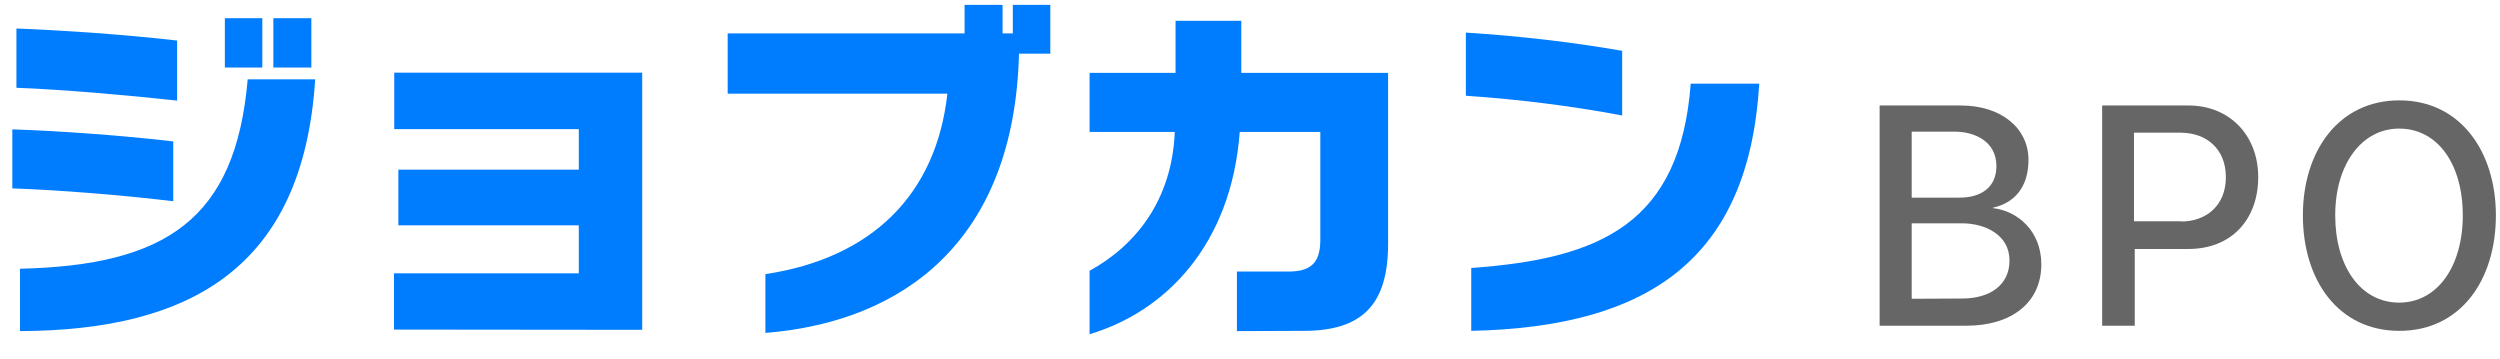 <?xml version="1.0" encoding="utf-8"?>
<!-- Generator: Adobe Illustrator 26.2.1, SVG Export Plug-In . SVG Version: 6.00 Build 0)  -->
<svg version="1.1" id="_20211224_ol" xmlns="http://www.w3.org/2000/svg" xmlns:xlink="http://www.w3.org/1999/xlink" x="0px"
	 y="0px" viewBox="0 0 974 140" style="enable-background:new 0 0 974 140;" xml:space="preserve">
<style type="text/css">
	.st0{fill:#007CFF;}
	.st1{fill:#666666;}
</style>
<path class="st0" d="M67.5,78.4C47.6,76,22.6,74,4.8,73.4v-23C23.6,51,49,52.9,67.5,55.1V78.4z M69,39.2c-19-2.1-45.6-4.4-62.6-5
	V11.1c18,0.7,42.9,2.4,62.6,4.7V39.2z M7.7,104.7c56.9-1.3,84.1-19.2,88.8-73.8h26.3c-4.7,73.3-48.4,97.8-115,98.1V104.7z
	 M87.6,26.3V7.1h14.6v19.2H87.6z M106.5,26.3V7.1h14.8v19.2H106.5z"/>
<path class="st0" d="M153.5,128.4v-21.9h72V87.8h-70.3V66.1h70.3V50.3h-71.9v-22h96.6v100.2L153.5,128.4z"/>
<path class="st0" d="M397,20.9c-1.8,73-45.1,104.5-98.8,108.8v-22.9c41.2-6.2,66.5-30.7,70.9-70.3h-85.6V13h92.3V1.9h14.8V13h4V1.9
	h14.6v19L397,20.9z"/>
<path class="st0" d="M481.9,129v-23.2h19.9c9.2,0,12.6-3.6,12.6-12.5V51.4h-31.4c-3.3,44.3-29.2,70.1-58.5,78.8v-24.7
	c18-9.9,32.1-27.5,33.2-54.1h-33.2v-23H458V8.1h25.6v20.3h57.2V95c0,24-10.4,33.9-32.9,33.9L481.9,129z"/>
<path class="st0" d="M632,45c-20.1-3.8-40.5-6.3-60.9-7.7V12.7c20.4,1.3,40.8,3.6,60.9,7.1V45z M573.2,104.4
	c50.7-3.6,81.4-17.5,85.5-71.8h26.7c-4.1,68.3-43,94.8-112.2,96.3V104.4z"/>
<path class="st1" d="M732.3,126.9V41.1H764c15.5,0,26.3,8.7,26.3,21.2c0,10.6-5.5,16.8-13.8,18.6v0.2c9.2,1,18.8,8.6,18.8,21.9
	c0,15-11.7,23.9-29.2,23.9H732.3z M763.4,77c8.2,0,14.4-3.8,14.4-12.3c0-9.7-8.6-13.4-16.2-13.4h-16.8V77H763.4z M764.5,116.3
	c10.7,0,18.4-5.2,18.4-14.8c0-10.1-9.6-14.5-18.6-14.5h-19.5v29.4L764.5,116.3z"/>
<path class="st1" d="M819,126.9V41.1h33.7c15.8,0,27.1,11.5,27.1,27.9s-10.3,28-27.2,28h-20.9v29.9L819,126.9z M849.8,86.3
	c9.5,0,17.4-6,17.4-17.3c0-11-7.6-17.3-17.6-17.3h-18.2v34.5H849.8z"/>
<path class="st1" d="M897.2,83.9c0-25,13.9-44.8,37.6-44.8s37.6,19.9,37.6,44.8c0,25.3-13.8,45-37.6,45S897.2,109.2,897.2,83.9z
	 M959.5,83.9c0-20-9.8-33.8-24.8-33.8c-14.5,0-24.9,13.8-24.9,33.8s10,34,24.9,34S959.5,103.8,959.5,83.9L959.5,83.9z"/>
</svg>
